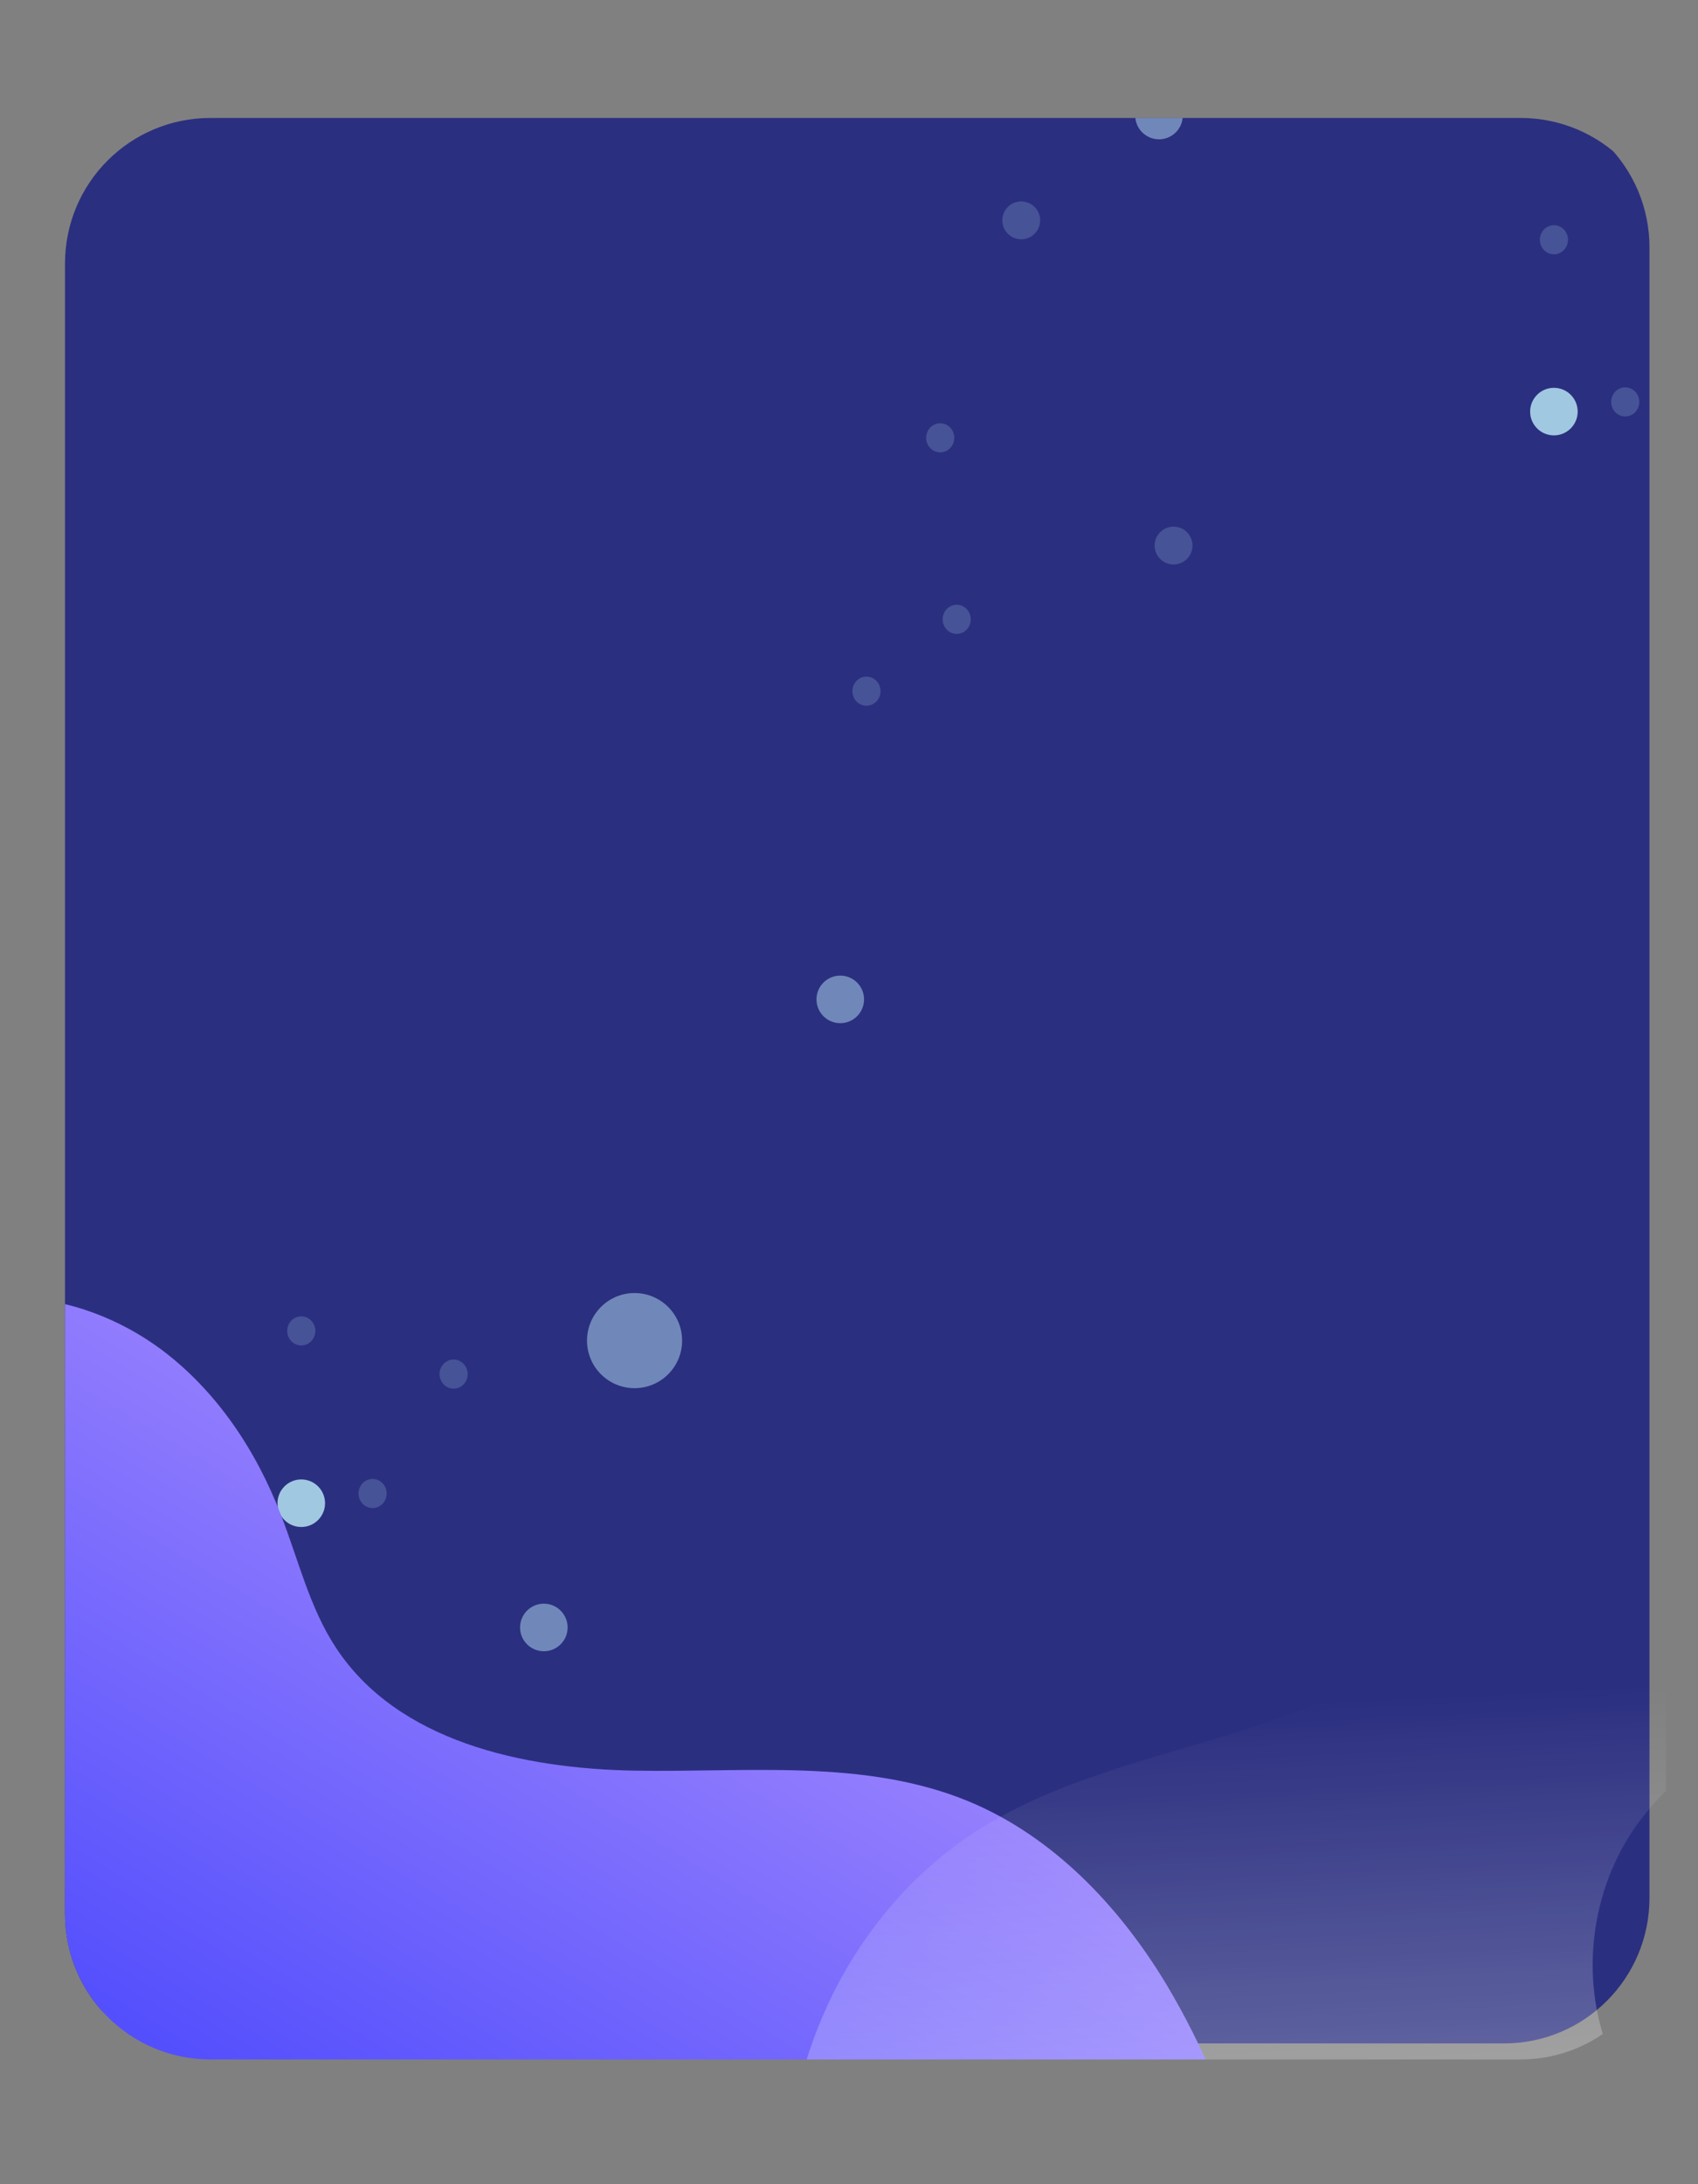<?xml version="1.0" encoding="utf-8"?>
<!-- Generator: Adobe Illustrator 17.1.0, SVG Export Plug-In . SVG Version: 6.00 Build 0)  -->
<!DOCTYPE svg PUBLIC "-//W3C//DTD SVG 1.1//EN" "http://www.w3.org/Graphics/SVG/1.1/DTD/svg11.dtd">
<svg version="1.1" id="Layer_1" xmlns="http://www.w3.org/2000/svg" xmlns:xlink="http://www.w3.org/1999/xlink" x="0px" y="0px"
	 viewBox="0 0 350 450" enable-background="new 0 0 350 450" xml:space="preserve">
<rect x="0" y="0" width="350" height="450" fill="#808080" stroke="none"/>
<g>
	<defs>
		<path id="SVGID_1_" d="M343.4,394.3c0,16.6-13.4,30-30,30h-270c-16.6,0-30-13.4-30-30v-340c0-16.6,13.4-30,30-30h270
			c16.6,0,30,13.4,30,30V394.3z"/>
	</defs>
	<clipPath id="SVGID_2_">
		<use xlink:href="#SVGID_1_"  overflow="visible"/>
	</clipPath>
	<path clip-path="url(#SVGID_2_)" fill="#2B2F80" d="M340,391c0,16.6-13.4,30-30,30H40c-16.6,0-30-13.4-30-30V51
		c0-16.6,13.4-30,30-30h270c16.6,0,30,13.4,30,30V391z"/>
	<g clip-path="url(#SVGID_2_)">
		<ellipse opacity="0.5" fill="#B6E3F2" cx="388.9" cy="51.3" rx="9.8" ry="9.8"/>
		<ellipse opacity="0.5" fill="#B6E3F2" cx="370.3" cy="110.4" rx="4.9" ry="4.9"/>
		<ellipse opacity="0.5" fill="#B6E3F2" cx="238.9" cy="23.8" rx="4.9" ry="4.9"/>
		<ellipse opacity="0.85" fill="#B6E3F2" cx="320.3" cy="84.8" rx="4.9" ry="4.9"/>
		<ellipse opacity="0.2" fill="#B6E3F2" cx="241.9" cy="112.4" rx="3.9" ry="3.9"/>
		<ellipse opacity="0.2" fill="#B6E3F2" cx="351.7" cy="58.2" rx="2.9" ry="3"/>
		<ellipse opacity="0.2" fill="#B6E3F2" cx="335" cy="82.8" rx="2.9" ry="3"/>
		<ellipse opacity="0.2" fill="#B6E3F2" cx="320.3" cy="49.4" rx="2.9" ry="3"/>
		<g>
			<ellipse opacity="0.5" fill="#B6E3F2" cx="173.2" cy="205.9" rx="4.9" ry="4.9"/>
			<ellipse opacity="0.2" fill="#B6E3F2" cx="193.8" cy="90.2" rx="2.9" ry="3"/>
			<ellipse opacity="0.2" fill="#B6E3F2" cx="178.6" cy="142.4" rx="2.9" ry="3"/>
			<ellipse opacity="0.2" fill="#B6E3F2" cx="197.2" cy="127.6" rx="2.9" ry="3"/>
			<ellipse opacity="0.5" fill="#B6E3F2" cx="178.1" cy="4.1" rx="3.9" ry="3.9"/>
			<ellipse opacity="0.2" fill="#B6E3F2" cx="210.5" cy="45.4" rx="3.9" ry="3.9"/>
		</g>
	</g>
	<g clip-path="url(#SVGID_2_)">
		<ellipse opacity="0.5" fill="#B6E3F2" cx="130.8" cy="276.2" rx="9.8" ry="9.8"/>
		<ellipse opacity="0.5" fill="#B6E3F2" cx="112.1" cy="335.3" rx="4.9" ry="4.9"/>
		<ellipse opacity="0.5" fill="#B6E3F2" cx="-19.3" cy="248.6" rx="4.9" ry="4.9"/>
		<ellipse opacity="0.85" fill="#B6E3F2" cx="62.1" cy="309.7" rx="4.9" ry="4.9"/>
		<ellipse opacity="0.2" fill="#B6E3F2" cx="-16.3" cy="337.2" rx="3.9" ry="3.9"/>
		<ellipse opacity="0.2" fill="#B6E3F2" cx="93.5" cy="283.1" rx="2.9" ry="3"/>
		<ellipse opacity="0.2" fill="#B6E3F2" cx="76.8" cy="307.7" rx="2.9" ry="3"/>
		<ellipse opacity="0.2" fill="#B6E3F2" cx="62.1" cy="274.2" rx="2.9" ry="3"/>
		<g>
			<ellipse opacity="0.5" fill="#B6E3F2" cx="-85" cy="430.8" rx="4.9" ry="4.9"/>
			<ellipse opacity="0.2" fill="#B6E3F2" cx="-64.4" cy="315.1" rx="2.9" ry="3"/>
			<ellipse opacity="0.2" fill="#B6E3F2" cx="-79.6" cy="367.3" rx="2.9" ry="3"/>
			<ellipse opacity="0.2" fill="#B6E3F2" cx="-60.9" cy="352.5" rx="2.9" ry="3"/>
			<ellipse opacity="0.5" fill="#B6E3F2" cx="-80.1" cy="228.9" rx="3.9" ry="3.9"/>
			<ellipse opacity="0.2" fill="#B6E3F2" cx="-47.7" cy="270.3" rx="3.9" ry="3.9"/>
		</g>
	</g>
	
		<linearGradient id="SVGID_3_" gradientUnits="userSpaceOnUse" x1="21.685" y1="531.441" x2="-102.696" y2="324.364" gradientTransform="matrix(-1 0 0 1 38.761 0)">
		<stop  offset="5.263160e-003" style="stop-color:#222AFD"/>
		<stop  offset="0.99" style="stop-color:#9781FD"/>
	</linearGradient>
	<path clip-path="url(#SVGID_2_)" fill="url(#SVGID_3_)" d="M3.6,429.1V267.3c10.6,0.4,21.1,4.4,29.6,10.7
		c11.4,8.5,19.6,20.8,24.7,34.1c3.6,9.2,5.9,19.1,11.3,27.3c12.7,19.4,38.5,25,61.7,25.4c23.2,0.4,47.3-2.5,68.7,6.3
		c17.4,7.2,31.1,21.6,40.8,37.7c3.9,6.5,7.2,13.2,10.2,20.2H3.6z"/>
	<linearGradient id="SVGID_4_" gradientUnits="userSpaceOnUse" x1="276.832" y1="496.837" x2="269.447" y2="349.146">
		<stop  offset="5.263160e-003" style="stop-color:#FFFFFF"/>
		<stop  offset="0.99" style="stop-color:#FFFFFF;stop-opacity:0"/>
	</linearGradient>
	<path opacity="0.49" clip-path="url(#SVGID_2_)" fill="url(#SVGID_4_)" d="M366.4,287.4c-7.2-5.2-17.5-3.1-25.2,1.4
		c-20,11.4-30,34.8-47.8,49.4c-25.2,20.7-61.7,20.9-89.8,37.6c-1.3,0.8-2.6,1.6-3.8,2.4c-9.9,6.7-18.1,15.6-24.3,25.7
		c-4.3,7-7.6,14.7-9.9,22.6h167.7c-0.7-1.7-1.4-3.3-2.1-5c-5.7-15.5-2.9-33.8,7.2-46.9c8.9-11.5,22.7-18.9,30.1-31.4
		c5.9-10,7-22.2,6.4-33.8C374.7,301.3,373.1,292.2,366.4,287.4z"/>
</g>
</svg>
